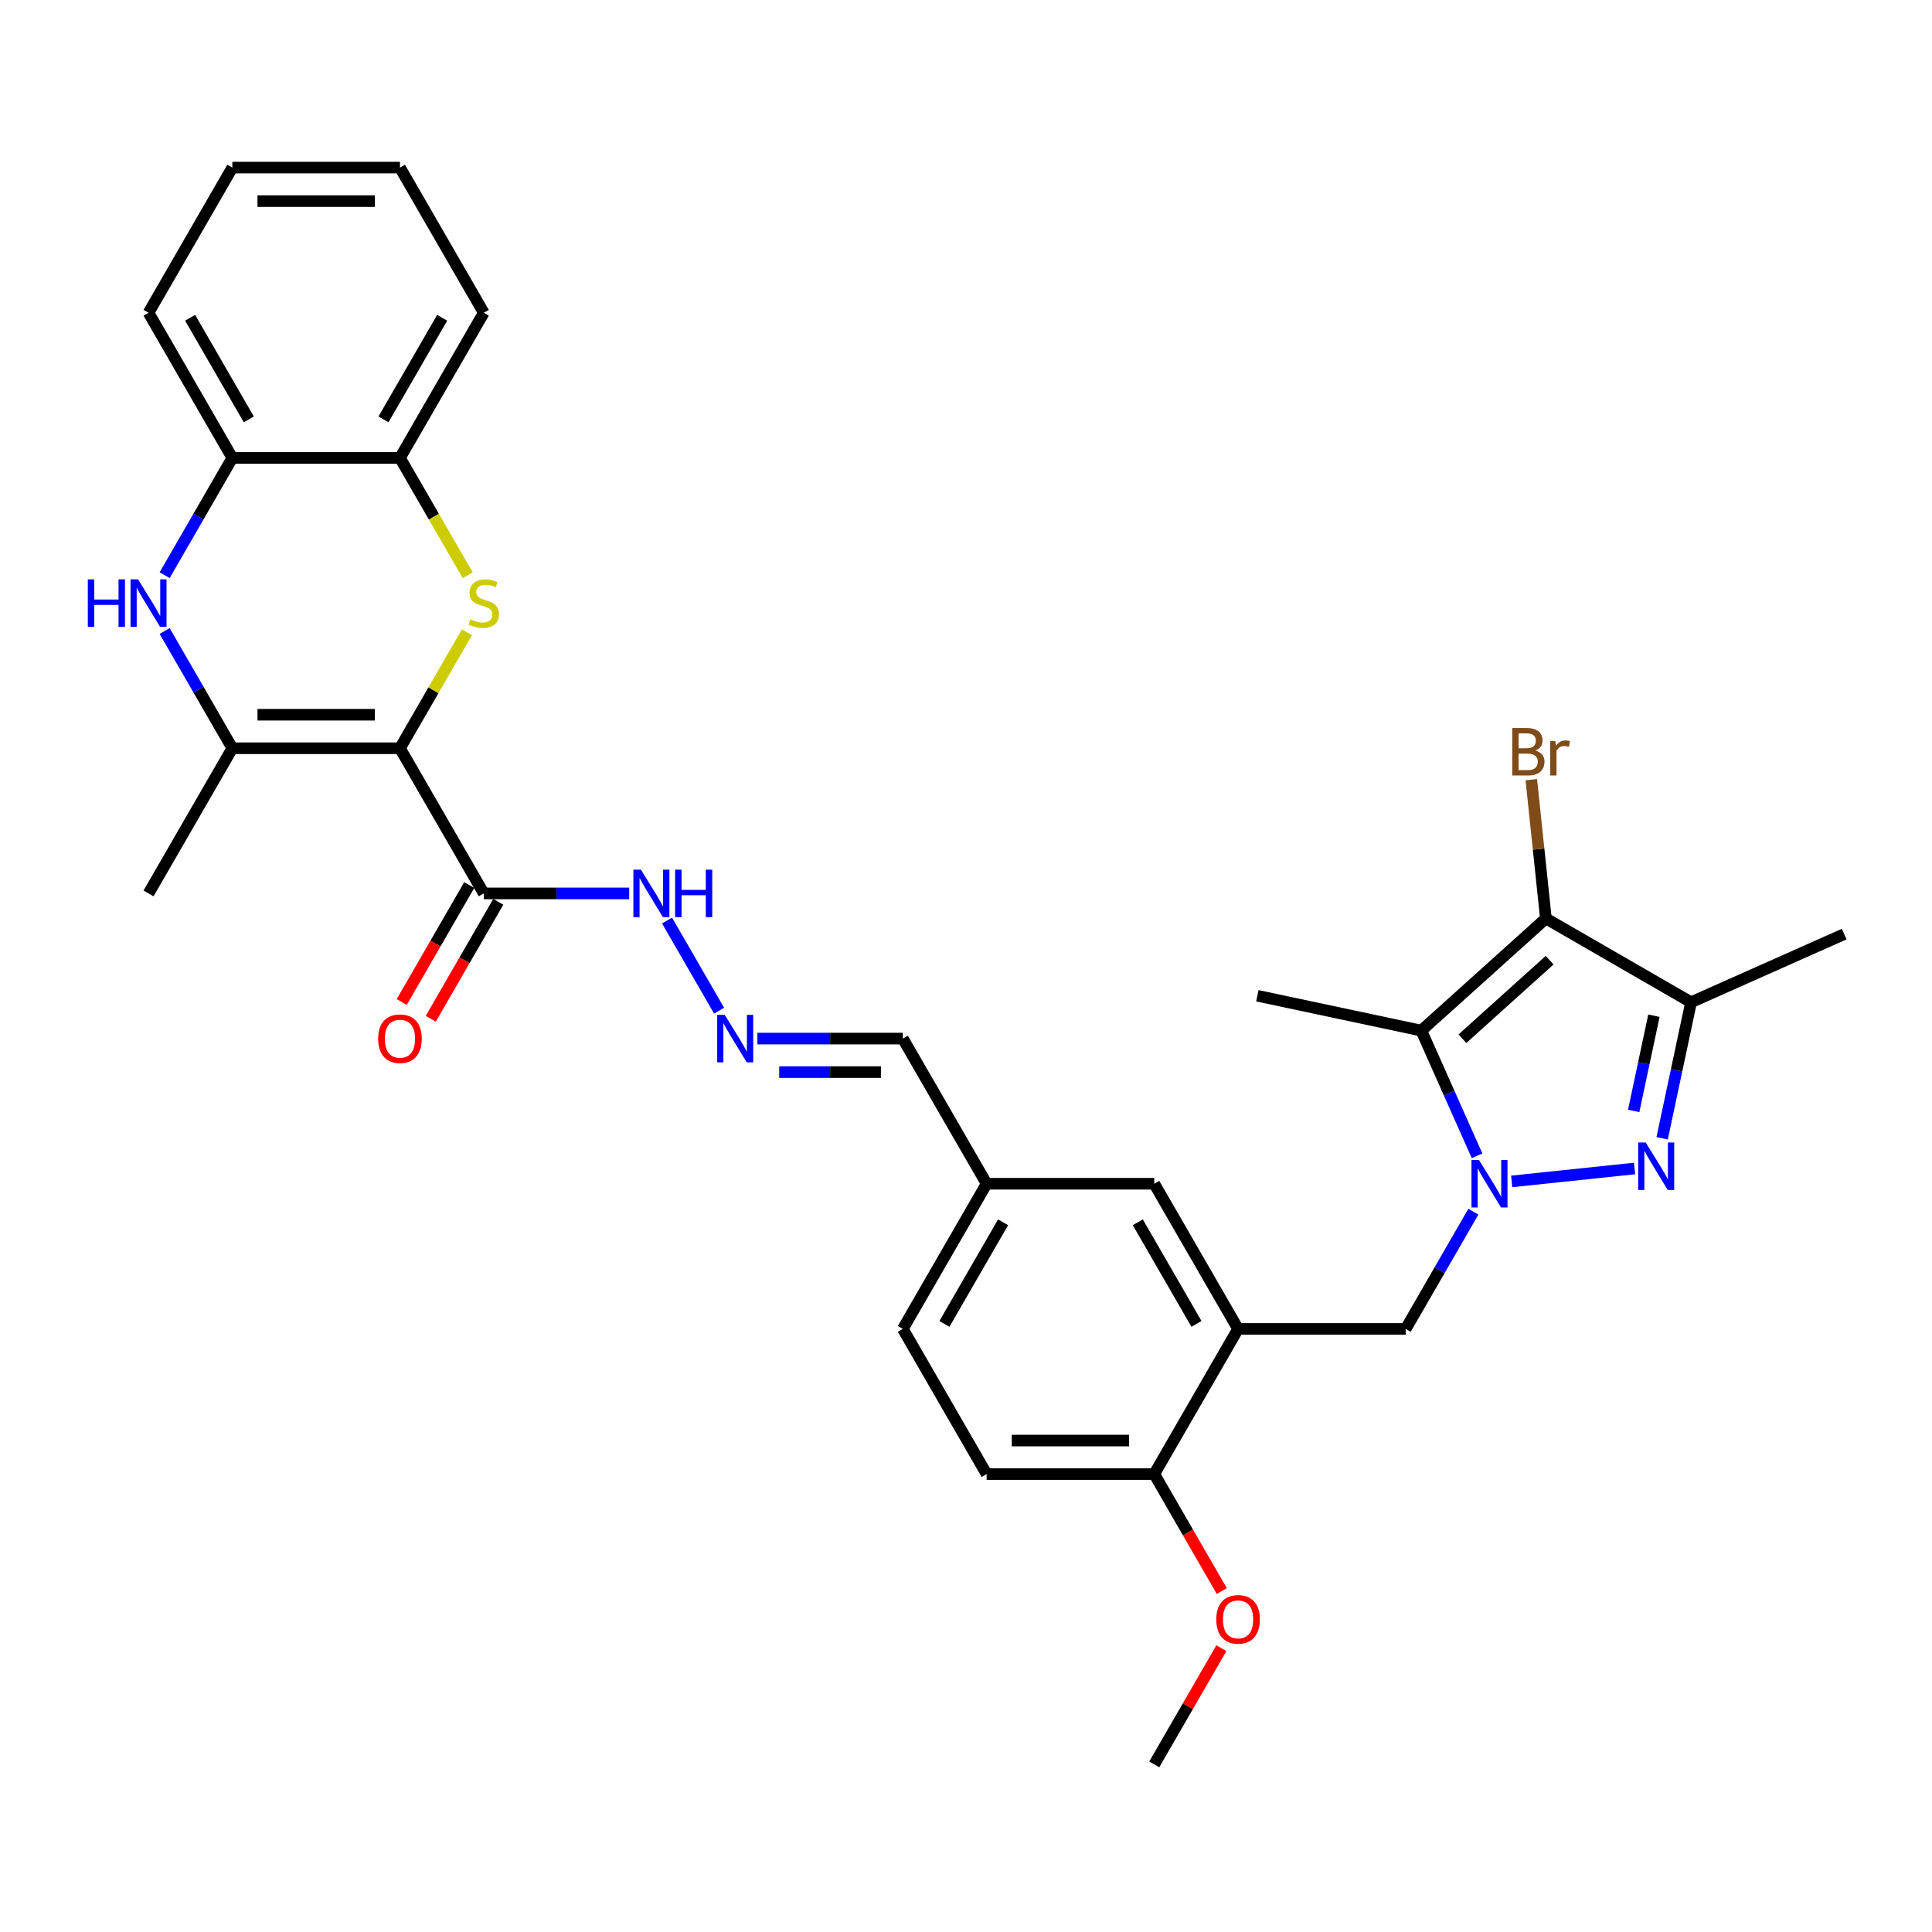 <?xml version='1.0' encoding='iso-8859-1'?>
<svg version='1.1' baseProfile='full'
              xmlns='http://www.w3.org/2000/svg'
                      xmlns:rdkit='http://www.rdkit.org/xml'
                      xmlns:xlink='http://www.w3.org/1999/xlink'
                  xml:space='preserve'
width='1000px' height='1000px' viewBox='0 0 1000 1000'>
<!-- END OF HEADER -->
<rect style='opacity:1.0;fill:#FFFFFF;stroke:none' width='1000' height='1000' x='0' y='0'> </rect>
<path class='bond-4' d='M 207.02,387.295 L 224.357,357.266' style='fill:none;fill-rule:evenodd;stroke:#000000;stroke-width:6px;stroke-linecap:butt;stroke-linejoin:miter;stroke-opacity:1' />
<path class='bond-4' d='M 224.357,357.266 L 241.694,327.237' style='fill:none;fill-rule:evenodd;stroke:#CCCC00;stroke-width:6px;stroke-linecap:butt;stroke-linejoin:miter;stroke-opacity:1' />
<path class='bond-6' d='M 207.02,387.295 L 120.259,387.295' style='fill:none;fill-rule:evenodd;stroke:#000000;stroke-width:6px;stroke-linecap:butt;stroke-linejoin:miter;stroke-opacity:1' />
<path class='bond-6' d='M 194.006,369.943 L 133.273,369.943' style='fill:none;fill-rule:evenodd;stroke:#000000;stroke-width:6px;stroke-linecap:butt;stroke-linejoin:miter;stroke-opacity:1' />
<path class='bond-8' d='M 207.02,387.295 L 250.4,462.432' style='fill:none;fill-rule:evenodd;stroke:#000000;stroke-width:6px;stroke-linecap:butt;stroke-linejoin:miter;stroke-opacity:1' />
<path class='bond-0' d='M 762.617,627.159 L 745.1,657.501' style='fill:none;fill-rule:evenodd;stroke:#0000FF;stroke-width:6px;stroke-linecap:butt;stroke-linejoin:miter;stroke-opacity:1' />
<path class='bond-0' d='M 745.1,657.501 L 727.582,687.842' style='fill:none;fill-rule:evenodd;stroke:#000000;stroke-width:6px;stroke-linecap:butt;stroke-linejoin:miter;stroke-opacity:1' />
<path class='bond-1' d='M 782.449,611.498 L 846.049,604.813' style='fill:none;fill-rule:evenodd;stroke:#0000FF;stroke-width:6px;stroke-linecap:butt;stroke-linejoin:miter;stroke-opacity:1' />
<path class='bond-2' d='M 764.527,598.251 L 750.1,565.848' style='fill:none;fill-rule:evenodd;stroke:#0000FF;stroke-width:6px;stroke-linecap:butt;stroke-linejoin:miter;stroke-opacity:1' />
<path class='bond-2' d='M 750.1,565.848 L 735.674,533.445' style='fill:none;fill-rule:evenodd;stroke:#000000;stroke-width:6px;stroke-linecap:butt;stroke-linejoin:miter;stroke-opacity:1' />
<path class='bond-5' d='M 860.32,589.182 L 867.803,553.977' style='fill:none;fill-rule:evenodd;stroke:#0000FF;stroke-width:6px;stroke-linecap:butt;stroke-linejoin:miter;stroke-opacity:1' />
<path class='bond-5' d='M 867.803,553.977 L 875.286,518.772' style='fill:none;fill-rule:evenodd;stroke:#000000;stroke-width:6px;stroke-linecap:butt;stroke-linejoin:miter;stroke-opacity:1' />
<path class='bond-5' d='M 845.592,575.013 L 850.83,550.369' style='fill:none;fill-rule:evenodd;stroke:#0000FF;stroke-width:6px;stroke-linecap:butt;stroke-linejoin:miter;stroke-opacity:1' />
<path class='bond-5' d='M 850.83,550.369 L 856.068,525.725' style='fill:none;fill-rule:evenodd;stroke:#000000;stroke-width:6px;stroke-linecap:butt;stroke-linejoin:miter;stroke-opacity:1' />
<path class='bond-3' d='M 735.674,533.445 L 800.149,475.391' style='fill:none;fill-rule:evenodd;stroke:#000000;stroke-width:6px;stroke-linecap:butt;stroke-linejoin:miter;stroke-opacity:1' />
<path class='bond-3' d='M 756.956,537.632 L 802.089,496.995' style='fill:none;fill-rule:evenodd;stroke:#000000;stroke-width:6px;stroke-linecap:butt;stroke-linejoin:miter;stroke-opacity:1' />
<path class='bond-22' d='M 735.674,533.445 L 650.809,515.407' style='fill:none;fill-rule:evenodd;stroke:#000000;stroke-width:6px;stroke-linecap:butt;stroke-linejoin:miter;stroke-opacity:1' />
<path class='bond-18' d='M 800.149,475.391 L 796.374,439.476' style='fill:none;fill-rule:evenodd;stroke:#000000;stroke-width:6px;stroke-linecap:butt;stroke-linejoin:miter;stroke-opacity:1' />
<path class='bond-18' d='M 796.374,439.476 L 792.599,403.561' style='fill:none;fill-rule:evenodd;stroke:#7F4C19;stroke-width:6px;stroke-linecap:butt;stroke-linejoin:miter;stroke-opacity:1' />
<path class='bond-35' d='M 800.149,475.391 L 875.286,518.772' style='fill:none;fill-rule:evenodd;stroke:#000000;stroke-width:6px;stroke-linecap:butt;stroke-linejoin:miter;stroke-opacity:1' />
<path class='bond-11' d='M 242.075,297.739 L 224.547,267.38' style='fill:none;fill-rule:evenodd;stroke:#CCCC00;stroke-width:6px;stroke-linecap:butt;stroke-linejoin:miter;stroke-opacity:1' />
<path class='bond-11' d='M 224.547,267.38 L 207.02,237.022' style='fill:none;fill-rule:evenodd;stroke:#000000;stroke-width:6px;stroke-linecap:butt;stroke-linejoin:miter;stroke-opacity:1' />
<path class='bond-23' d='M 875.286,518.772 L 954.545,483.483' style='fill:none;fill-rule:evenodd;stroke:#000000;stroke-width:6px;stroke-linecap:butt;stroke-linejoin:miter;stroke-opacity:1' />
<path class='bond-7' d='M 120.259,387.295 L 102.742,356.954' style='fill:none;fill-rule:evenodd;stroke:#000000;stroke-width:6px;stroke-linecap:butt;stroke-linejoin:miter;stroke-opacity:1' />
<path class='bond-7' d='M 102.742,356.954 L 85.224,326.613' style='fill:none;fill-rule:evenodd;stroke:#0000FF;stroke-width:6px;stroke-linecap:butt;stroke-linejoin:miter;stroke-opacity:1' />
<path class='bond-25' d='M 120.259,387.295 L 76.879,462.432' style='fill:none;fill-rule:evenodd;stroke:#000000;stroke-width:6px;stroke-linecap:butt;stroke-linejoin:miter;stroke-opacity:1' />
<path class='bond-12' d='M 85.224,297.704 L 102.742,267.363' style='fill:none;fill-rule:evenodd;stroke:#0000FF;stroke-width:6px;stroke-linecap:butt;stroke-linejoin:miter;stroke-opacity:1' />
<path class='bond-12' d='M 102.742,267.363 L 120.259,237.022' style='fill:none;fill-rule:evenodd;stroke:#000000;stroke-width:6px;stroke-linecap:butt;stroke-linejoin:miter;stroke-opacity:1' />
<path class='bond-15' d='M 250.4,462.432 L 288.037,462.432' style='fill:none;fill-rule:evenodd;stroke:#000000;stroke-width:6px;stroke-linecap:butt;stroke-linejoin:miter;stroke-opacity:1' />
<path class='bond-15' d='M 288.037,462.432 L 325.673,462.432' style='fill:none;fill-rule:evenodd;stroke:#0000FF;stroke-width:6px;stroke-linecap:butt;stroke-linejoin:miter;stroke-opacity:1' />
<path class='bond-17' d='M 242.886,458.094 L 225.409,488.365' style='fill:none;fill-rule:evenodd;stroke:#000000;stroke-width:6px;stroke-linecap:butt;stroke-linejoin:miter;stroke-opacity:1' />
<path class='bond-17' d='M 225.409,488.365 L 207.931,518.637' style='fill:none;fill-rule:evenodd;stroke:#FF0000;stroke-width:6px;stroke-linecap:butt;stroke-linejoin:miter;stroke-opacity:1' />
<path class='bond-17' d='M 257.914,466.77 L 240.436,497.041' style='fill:none;fill-rule:evenodd;stroke:#000000;stroke-width:6px;stroke-linecap:butt;stroke-linejoin:miter;stroke-opacity:1' />
<path class='bond-17' d='M 240.436,497.041 L 222.959,527.313' style='fill:none;fill-rule:evenodd;stroke:#FF0000;stroke-width:6px;stroke-linecap:butt;stroke-linejoin:miter;stroke-opacity:1' />
<path class='bond-9' d='M 640.822,687.842 L 597.442,612.705' style='fill:none;fill-rule:evenodd;stroke:#000000;stroke-width:6px;stroke-linecap:butt;stroke-linejoin:miter;stroke-opacity:1' />
<path class='bond-9' d='M 619.287,685.247 L 588.921,632.652' style='fill:none;fill-rule:evenodd;stroke:#000000;stroke-width:6px;stroke-linecap:butt;stroke-linejoin:miter;stroke-opacity:1' />
<path class='bond-10' d='M 640.822,687.842 L 727.582,687.842' style='fill:none;fill-rule:evenodd;stroke:#000000;stroke-width:6px;stroke-linecap:butt;stroke-linejoin:miter;stroke-opacity:1' />
<path class='bond-34' d='M 640.822,687.842 L 597.442,762.978' style='fill:none;fill-rule:evenodd;stroke:#000000;stroke-width:6px;stroke-linecap:butt;stroke-linejoin:miter;stroke-opacity:1' />
<path class='bond-27' d='M 207.02,237.022 L 250.4,161.885' style='fill:none;fill-rule:evenodd;stroke:#000000;stroke-width:6px;stroke-linecap:butt;stroke-linejoin:miter;stroke-opacity:1' />
<path class='bond-27' d='M 198.499,217.075 L 228.866,164.479' style='fill:none;fill-rule:evenodd;stroke:#000000;stroke-width:6px;stroke-linecap:butt;stroke-linejoin:miter;stroke-opacity:1' />
<path class='bond-32' d='M 207.02,237.022 L 120.259,237.022' style='fill:none;fill-rule:evenodd;stroke:#000000;stroke-width:6px;stroke-linecap:butt;stroke-linejoin:miter;stroke-opacity:1' />
<path class='bond-28' d='M 120.259,237.022 L 76.879,161.885' style='fill:none;fill-rule:evenodd;stroke:#000000;stroke-width:6px;stroke-linecap:butt;stroke-linejoin:miter;stroke-opacity:1' />
<path class='bond-28' d='M 128.78,217.075 L 98.413,164.479' style='fill:none;fill-rule:evenodd;stroke:#000000;stroke-width:6px;stroke-linecap:butt;stroke-linejoin:miter;stroke-opacity:1' />
<path class='bond-13' d='M 372.195,523.114 L 345.265,476.469' style='fill:none;fill-rule:evenodd;stroke:#0000FF;stroke-width:6px;stroke-linecap:butt;stroke-linejoin:miter;stroke-opacity:1' />
<path class='bond-20' d='M 392.028,537.568 L 429.664,537.568' style='fill:none;fill-rule:evenodd;stroke:#0000FF;stroke-width:6px;stroke-linecap:butt;stroke-linejoin:miter;stroke-opacity:1' />
<path class='bond-20' d='M 429.664,537.568 L 467.301,537.568' style='fill:none;fill-rule:evenodd;stroke:#000000;stroke-width:6px;stroke-linecap:butt;stroke-linejoin:miter;stroke-opacity:1' />
<path class='bond-20' d='M 403.319,554.92 L 429.664,554.92' style='fill:none;fill-rule:evenodd;stroke:#0000FF;stroke-width:6px;stroke-linecap:butt;stroke-linejoin:miter;stroke-opacity:1' />
<path class='bond-20' d='M 429.664,554.92 L 456.01,554.92' style='fill:none;fill-rule:evenodd;stroke:#000000;stroke-width:6px;stroke-linecap:butt;stroke-linejoin:miter;stroke-opacity:1' />
<path class='bond-14' d='M 597.442,762.978 L 510.681,762.978' style='fill:none;fill-rule:evenodd;stroke:#000000;stroke-width:6px;stroke-linecap:butt;stroke-linejoin:miter;stroke-opacity:1' />
<path class='bond-14' d='M 584.427,745.626 L 523.695,745.626' style='fill:none;fill-rule:evenodd;stroke:#000000;stroke-width:6px;stroke-linecap:butt;stroke-linejoin:miter;stroke-opacity:1' />
<path class='bond-26' d='M 597.442,762.978 L 614.919,793.25' style='fill:none;fill-rule:evenodd;stroke:#000000;stroke-width:6px;stroke-linecap:butt;stroke-linejoin:miter;stroke-opacity:1' />
<path class='bond-26' d='M 614.919,793.25 L 632.396,823.522' style='fill:none;fill-rule:evenodd;stroke:#FF0000;stroke-width:6px;stroke-linecap:butt;stroke-linejoin:miter;stroke-opacity:1' />
<path class='bond-16' d='M 597.442,612.705 L 510.681,612.705' style='fill:none;fill-rule:evenodd;stroke:#000000;stroke-width:6px;stroke-linecap:butt;stroke-linejoin:miter;stroke-opacity:1' />
<path class='bond-19' d='M 510.681,762.978 L 467.301,687.842' style='fill:none;fill-rule:evenodd;stroke:#000000;stroke-width:6px;stroke-linecap:butt;stroke-linejoin:miter;stroke-opacity:1' />
<path class='bond-21' d='M 467.301,537.568 L 510.681,612.705' style='fill:none;fill-rule:evenodd;stroke:#000000;stroke-width:6px;stroke-linecap:butt;stroke-linejoin:miter;stroke-opacity:1' />
<path class='bond-24' d='M 510.681,612.705 L 467.301,687.842' style='fill:none;fill-rule:evenodd;stroke:#000000;stroke-width:6px;stroke-linecap:butt;stroke-linejoin:miter;stroke-opacity:1' />
<path class='bond-24' d='M 519.201,632.652 L 488.835,685.247' style='fill:none;fill-rule:evenodd;stroke:#000000;stroke-width:6px;stroke-linecap:butt;stroke-linejoin:miter;stroke-opacity:1' />
<path class='bond-29' d='M 632.176,853.09 L 614.809,883.171' style='fill:none;fill-rule:evenodd;stroke:#FF0000;stroke-width:6px;stroke-linecap:butt;stroke-linejoin:miter;stroke-opacity:1' />
<path class='bond-29' d='M 614.809,883.171 L 597.442,913.252' style='fill:none;fill-rule:evenodd;stroke:#000000;stroke-width:6px;stroke-linecap:butt;stroke-linejoin:miter;stroke-opacity:1' />
<path class='bond-30' d='M 250.4,161.885 L 207.02,86.748' style='fill:none;fill-rule:evenodd;stroke:#000000;stroke-width:6px;stroke-linecap:butt;stroke-linejoin:miter;stroke-opacity:1' />
<path class='bond-31' d='M 76.879,161.885 L 120.259,86.748' style='fill:none;fill-rule:evenodd;stroke:#000000;stroke-width:6px;stroke-linecap:butt;stroke-linejoin:miter;stroke-opacity:1' />
<path class='bond-33' d='M 207.02,86.748 L 120.259,86.748' style='fill:none;fill-rule:evenodd;stroke:#000000;stroke-width:6px;stroke-linecap:butt;stroke-linejoin:miter;stroke-opacity:1' />
<path class='bond-33' d='M 194.006,104.1 L 133.273,104.1' style='fill:none;fill-rule:evenodd;stroke:#000000;stroke-width:6px;stroke-linecap:butt;stroke-linejoin:miter;stroke-opacity:1' />
<path  class='atom-1' d='M 765.531 600.42
L 773.582 613.434
Q 774.381 614.718, 775.665 617.043
Q 776.949 619.368, 777.018 619.507
L 777.018 600.42
L 780.28 600.42
L 780.28 624.99
L 776.914 624.99
L 768.273 610.762
Q 767.266 609.096, 766.19 607.187
Q 765.149 605.278, 764.837 604.688
L 764.837 624.99
L 761.644 624.99
L 761.644 600.42
L 765.531 600.42
' fill='#0000FF'/>
<path  class='atom-2' d='M 851.816 591.351
L 859.868 604.365
Q 860.666 605.649, 861.95 607.974
Q 863.234 610.299, 863.303 610.438
L 863.303 591.351
L 866.565 591.351
L 866.565 615.921
L 863.199 615.921
L 854.558 601.693
Q 853.551 600.027, 852.476 598.118
Q 851.434 596.209, 851.122 595.619
L 851.122 615.921
L 847.929 615.921
L 847.929 591.351
L 851.816 591.351
' fill='#0000FF'/>
<path  class='atom-5' d='M 243.459 320.591
Q 243.737 320.695, 244.882 321.181
Q 246.027 321.667, 247.277 321.98
Q 248.561 322.257, 249.81 322.257
Q 252.135 322.257, 253.489 321.147
Q 254.842 320.001, 254.842 318.023
Q 254.842 316.67, 254.148 315.837
Q 253.489 315.004, 252.447 314.553
Q 251.406 314.102, 249.671 313.581
Q 247.485 312.922, 246.166 312.297
Q 244.882 311.672, 243.945 310.354
Q 243.043 309.035, 243.043 306.814
Q 243.043 303.725, 245.125 301.816
Q 247.242 299.908, 251.406 299.908
Q 254.252 299.908, 257.48 301.261
L 256.681 303.933
Q 253.732 302.719, 251.51 302.719
Q 249.116 302.719, 247.797 303.725
Q 246.478 304.697, 246.513 306.397
Q 246.513 307.716, 247.172 308.514
Q 247.867 309.313, 248.838 309.764
Q 249.845 310.215, 251.51 310.735
Q 253.732 311.429, 255.05 312.124
Q 256.369 312.818, 257.306 314.24
Q 258.278 315.629, 258.278 318.023
Q 258.278 321.424, 255.987 323.264
Q 253.732 325.068, 249.949 325.068
Q 247.762 325.068, 246.097 324.582
Q 244.466 324.131, 242.522 323.333
L 243.459 320.591
' fill='#CCCC00'/>
<path  class='atom-8' d='M 45.455 299.873
L 48.786 299.873
L 48.786 310.319
L 61.349 310.319
L 61.349 299.873
L 64.681 299.873
L 64.681 324.444
L 61.349 324.444
L 61.349 313.095
L 48.786 313.095
L 48.786 324.444
L 45.455 324.444
L 45.455 299.873
' fill='#0000FF'/>
<path  class='atom-8' d='M 71.448 299.873
L 79.499 312.887
Q 80.297 314.171, 81.582 316.496
Q 82.866 318.821, 82.935 318.96
L 82.935 299.873
L 86.197 299.873
L 86.197 324.444
L 82.831 324.444
L 74.19 310.215
Q 73.183 308.549, 72.107 306.64
Q 71.066 304.732, 70.754 304.142
L 70.754 324.444
L 67.561 324.444
L 67.561 299.873
L 71.448 299.873
' fill='#0000FF'/>
<path  class='atom-14' d='M 375.109 525.283
L 383.161 538.297
Q 383.959 539.581, 385.243 541.906
Q 386.527 544.232, 386.596 544.37
L 386.596 525.283
L 389.859 525.283
L 389.859 549.854
L 386.492 549.854
L 377.851 535.625
Q 376.845 533.959, 375.769 532.05
Q 374.728 530.142, 374.415 529.552
L 374.415 549.854
L 371.222 549.854
L 371.222 525.283
L 375.109 525.283
' fill='#0000FF'/>
<path  class='atom-16' d='M 331.729 450.146
L 339.78 463.16
Q 340.579 464.444, 341.863 466.77
Q 343.147 469.095, 343.216 469.234
L 343.216 450.146
L 346.478 450.146
L 346.478 474.717
L 343.112 474.717
L 334.471 460.488
Q 333.464 458.822, 332.389 456.914
Q 331.347 455.005, 331.035 454.415
L 331.035 474.717
L 327.842 474.717
L 327.842 450.146
L 331.729 450.146
' fill='#0000FF'/>
<path  class='atom-16' d='M 349.428 450.146
L 352.76 450.146
L 352.76 460.592
L 365.323 460.592
L 365.323 450.146
L 368.654 450.146
L 368.654 474.717
L 365.323 474.717
L 365.323 463.369
L 352.76 463.369
L 352.76 474.717
L 349.428 474.717
L 349.428 450.146
' fill='#0000FF'/>
<path  class='atom-18' d='M 195.741 537.638
Q 195.741 531.738, 198.656 528.441
Q 201.571 525.144, 207.02 525.144
Q 212.468 525.144, 215.383 528.441
Q 218.299 531.738, 218.299 537.638
Q 218.299 543.607, 215.349 547.008
Q 212.399 550.374, 207.02 550.374
Q 201.606 550.374, 198.656 547.008
Q 195.741 543.642, 195.741 537.638
M 207.02 547.598
Q 210.768 547.598, 212.781 545.099
Q 214.828 542.566, 214.828 537.638
Q 214.828 532.814, 212.781 530.385
Q 210.768 527.921, 207.02 527.921
Q 203.272 527.921, 201.224 530.35
Q 199.211 532.779, 199.211 537.638
Q 199.211 542.6, 201.224 545.099
Q 203.272 547.598, 207.02 547.598
' fill='#FF0000'/>
<path  class='atom-19' d='M 794.672 388.482
Q 797.032 389.141, 798.212 390.599
Q 799.427 392.022, 799.427 394.138
Q 799.427 397.539, 797.24 399.483
Q 795.089 401.392, 790.994 401.392
L 782.734 401.392
L 782.734 376.821
L 789.987 376.821
Q 794.186 376.821, 796.303 378.522
Q 798.42 380.222, 798.42 383.345
Q 798.42 387.059, 794.672 388.482
M 786.031 379.597
L 786.031 387.302
L 789.987 387.302
Q 792.416 387.302, 793.666 386.33
Q 794.95 385.324, 794.95 383.345
Q 794.95 379.597, 789.987 379.597
L 786.031 379.597
M 790.994 398.615
Q 793.388 398.615, 794.672 397.47
Q 795.956 396.325, 795.956 394.138
Q 795.956 392.126, 794.533 391.119
Q 793.145 390.078, 790.473 390.078
L 786.031 390.078
L 786.031 398.615
L 790.994 398.615
' fill='#7F4C19'/>
<path  class='atom-19' d='M 805.014 383.554
L 805.396 386.018
Q 807.27 383.241, 810.324 383.241
Q 811.295 383.241, 812.614 383.588
L 812.094 386.504
Q 810.601 386.156, 809.768 386.156
Q 808.311 386.156, 807.339 386.746
Q 806.402 387.302, 805.639 388.655
L 805.639 401.392
L 802.376 401.392
L 802.376 383.554
L 805.014 383.554
' fill='#7F4C19'/>
<path  class='atom-27' d='M 629.543 838.185
Q 629.543 832.285, 632.458 828.988
Q 635.373 825.691, 640.822 825.691
Q 646.27 825.691, 649.185 828.988
Q 652.101 832.285, 652.101 838.185
Q 652.101 844.154, 649.151 847.555
Q 646.201 850.921, 640.822 850.921
Q 635.408 850.921, 632.458 847.555
Q 629.543 844.188, 629.543 838.185
M 640.822 848.145
Q 644.57 848.145, 646.583 845.646
Q 648.63 843.113, 648.63 838.185
Q 648.63 833.361, 646.583 830.931
Q 644.57 828.467, 640.822 828.467
Q 637.074 828.467, 635.026 830.897
Q 633.013 833.326, 633.013 838.185
Q 633.013 843.147, 635.026 845.646
Q 637.074 848.145, 640.822 848.145
' fill='#FF0000'/>
</svg>
